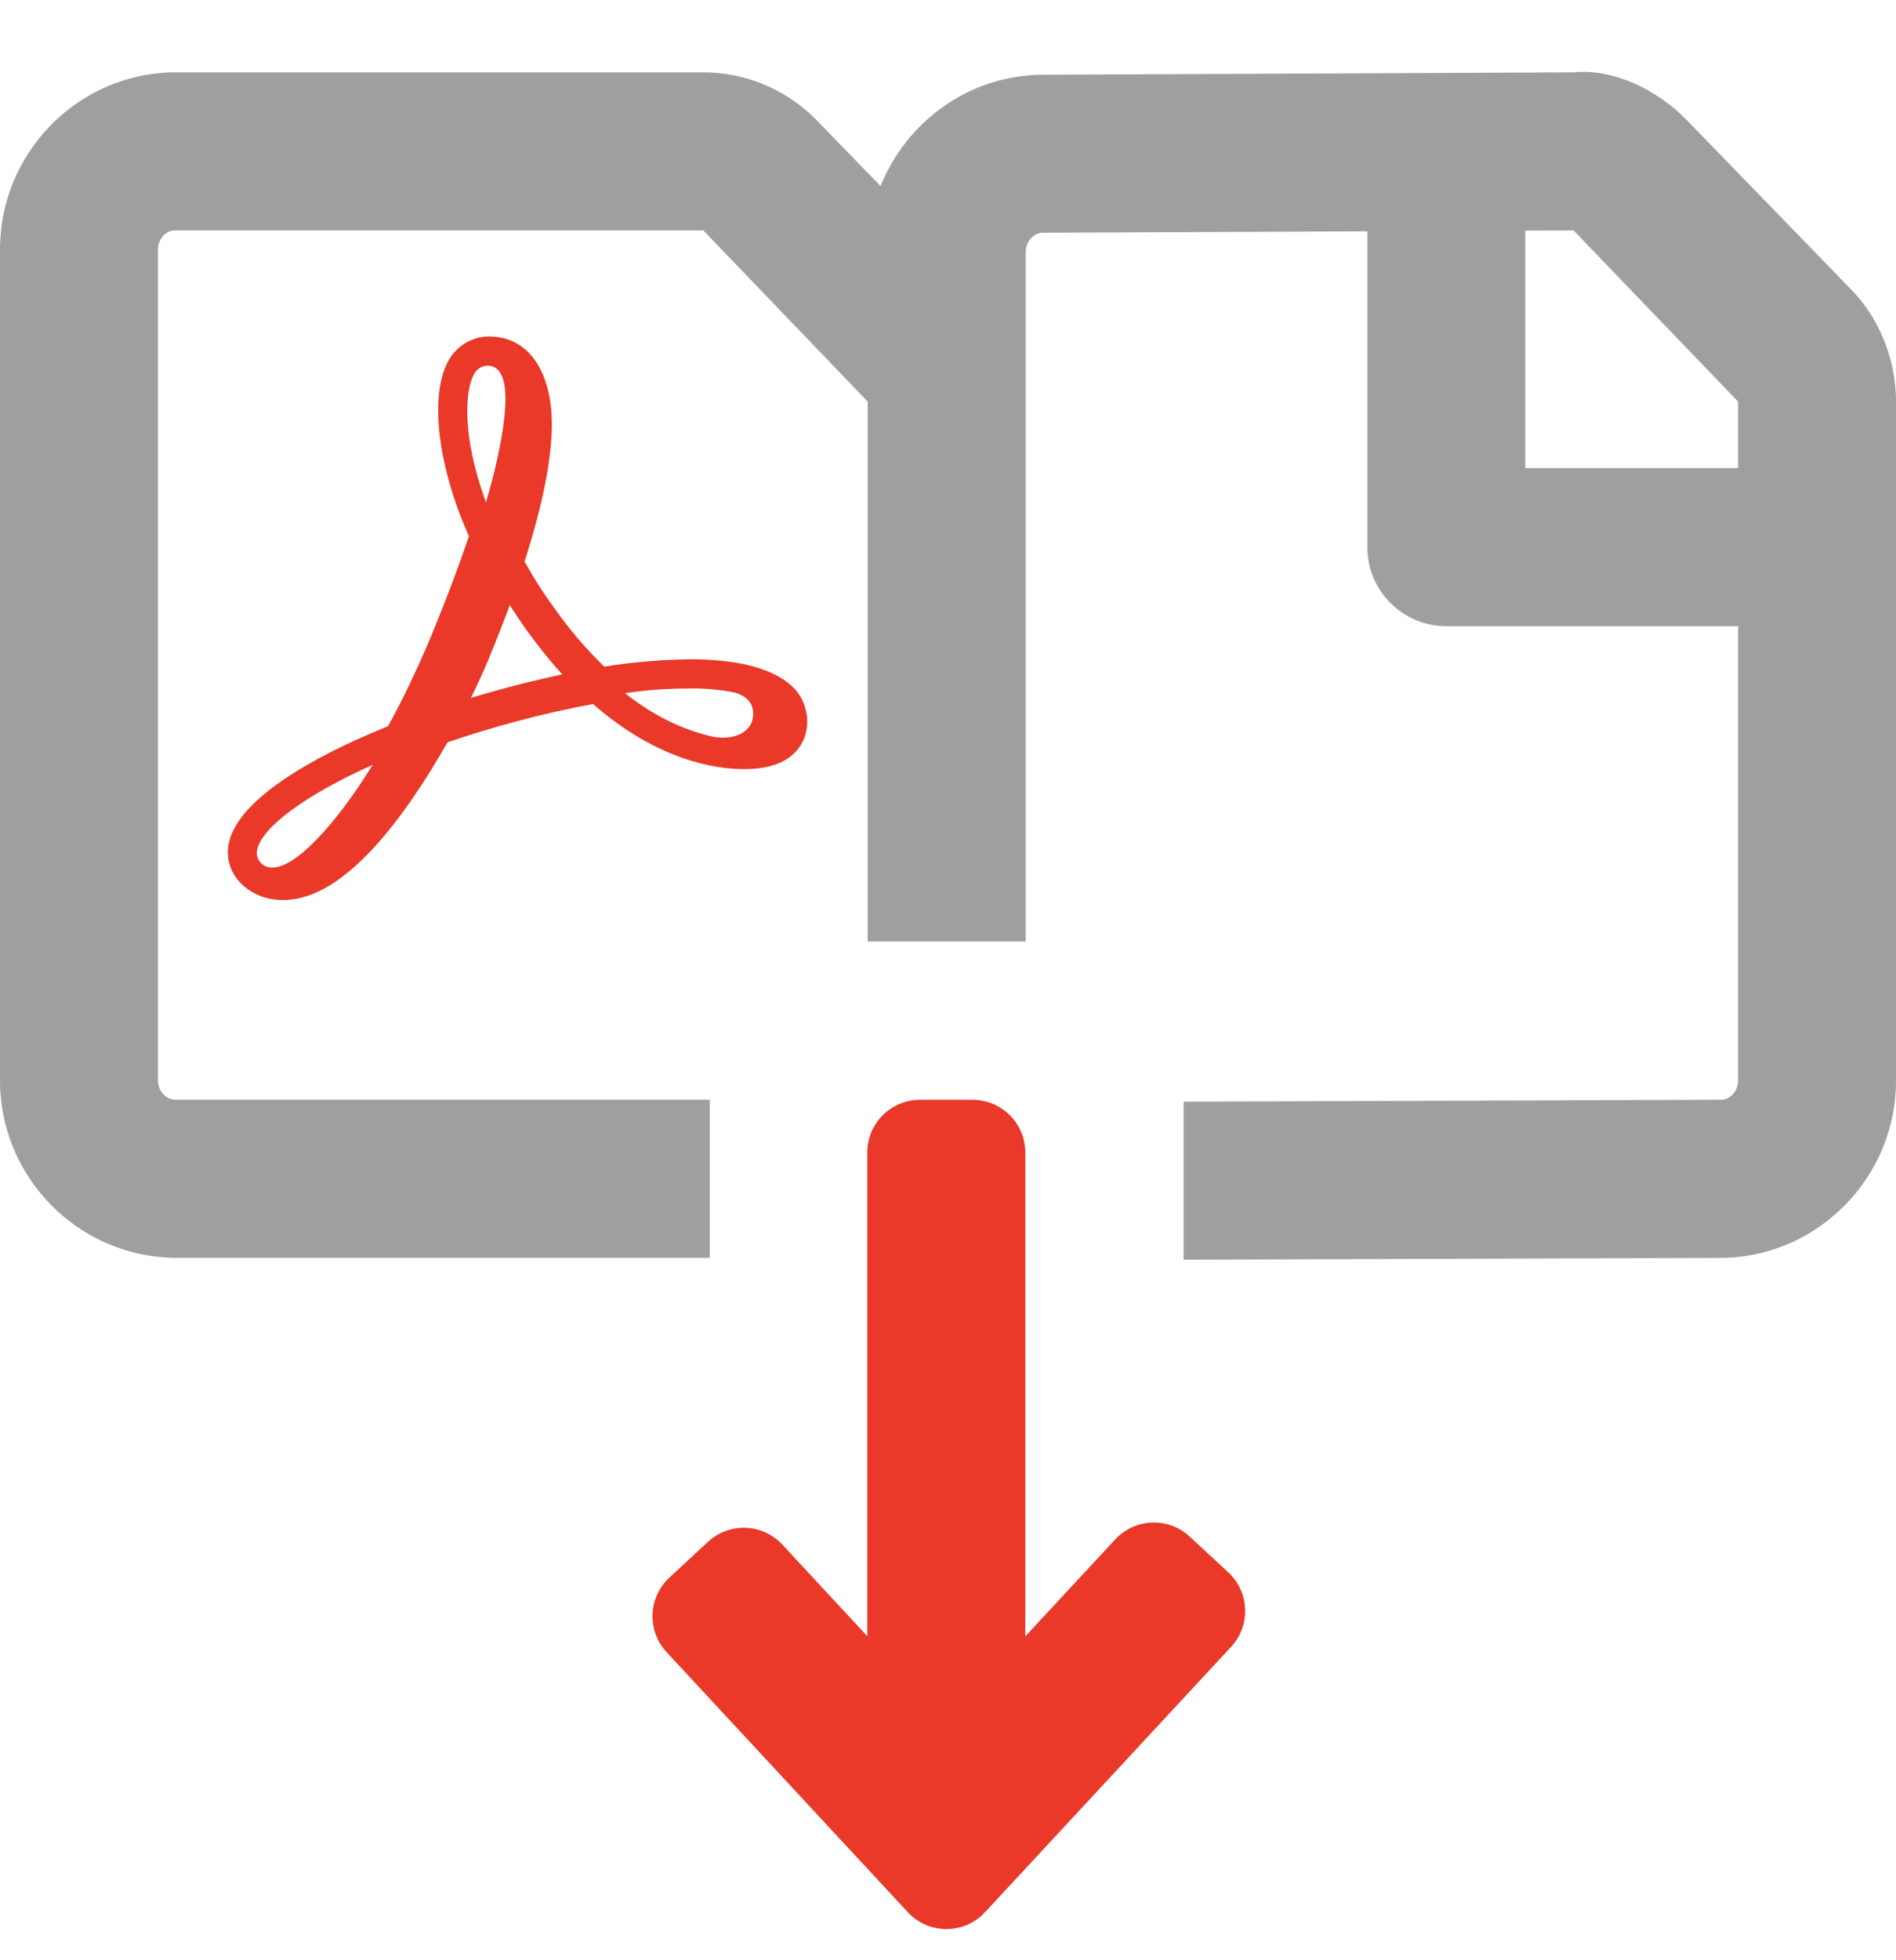 <?xml version="1.0" encoding="UTF-8"?><svg width="30" height="31" viewBox="0 0 30 31" fill="none" xmlns="http://www.w3.org/2000/svg">
<g clip-path="url(#clip0_8158_4530)">
<path fill-rule="evenodd" clip-rule="evenodd" d="M5.898 12.095C5.276 13.093 4.666 13.721 4.309 13.721C4.254 13.721 4.192 13.703 4.149 13.666C4.081 13.61 4.05 13.524 4.069 13.438C4.143 13.081 4.845 12.564 5.898 12.095ZM8.06 10.864C7.856 10.919 7.653 10.975 7.451 11.036C7.561 10.814 7.659 10.599 7.746 10.389C7.856 10.112 7.967 9.842 8.066 9.57C8.152 9.705 8.239 9.835 8.331 9.964C8.509 10.21 8.694 10.444 8.898 10.666C8.898 10.661 8.337 10.789 8.06 10.864ZM7.5 5.918C7.542 5.838 7.623 5.783 7.715 5.783C7.949 5.783 7.998 6.066 7.998 6.3C7.998 6.676 7.887 7.28 7.69 7.944C7.303 6.897 7.358 6.17 7.5 5.918ZM11.909 11.369C11.872 11.548 11.694 11.665 11.441 11.665C11.367 11.665 11.299 11.658 11.232 11.639C10.77 11.528 10.326 11.307 9.889 10.962C10.215 10.913 10.548 10.888 10.887 10.888C11.108 10.882 11.33 10.9 11.551 10.937C11.743 10.968 11.964 11.079 11.909 11.369ZM12.58 10.9C12.285 10.586 11.724 10.426 10.911 10.426C10.462 10.433 10.006 10.47 9.562 10.543C9.279 10.267 9.015 9.964 8.787 9.638C8.608 9.398 8.447 9.145 8.3 8.88C8.59 7.975 8.732 7.249 8.732 6.7C8.732 6.035 8.466 5.32 7.727 5.32C7.469 5.327 7.234 5.468 7.106 5.685C6.791 6.227 6.914 7.347 7.42 8.48C7.241 9.004 7.05 9.508 6.816 10.075C6.613 10.555 6.391 11.03 6.139 11.486C5.38 11.787 3.774 12.526 3.619 13.345C3.57 13.586 3.656 13.832 3.841 13.998C4.02 14.159 4.254 14.239 4.493 14.232C5.46 14.232 6.427 12.889 7.081 11.738C7.451 11.615 7.825 11.498 8.201 11.4C8.614 11.289 9.008 11.203 9.384 11.134C10.407 12.028 11.318 12.163 11.779 12.163C12.407 12.163 12.642 11.893 12.728 11.665C12.821 11.406 12.765 11.11 12.58 10.9Z" fill="#EA3829"/>
<path d="M29.274 4.561L26.689 1.899C26.219 1.415 25.524 1.081 24.893 1.144L16.473 1.182C15.323 1.198 14.341 1.927 13.933 2.943L12.916 1.896C12.447 1.418 11.8 1.144 11.136 1.144H2.742C1.22 1.166 -0.008 2.43 4.01549e-05 3.958V17.073C-0.008 18.603 1.22 19.867 2.758 19.892H11.23V17.392H2.777C2.623 17.391 2.498 17.252 2.499 17.08V3.951C2.498 3.784 2.621 3.645 2.758 3.644H11.129L11.123 3.64H11.126L11.129 3.644L13.729 6.351V14.89H16.229V3.99C16.229 3.823 16.352 3.683 16.494 3.681L21.635 3.658V8.653C21.635 9.343 22.195 9.903 22.885 9.903H27.501V17.087C27.502 17.252 27.377 17.391 27.237 17.392L18.728 17.422V19.921L27.262 19.892C28.78 19.867 30.008 18.603 30 17.08V6.358C30.003 5.684 29.735 5.025 29.274 4.561ZM24.134 7.404V3.647L24.899 3.644L27.501 6.351V7.404L24.134 7.404Z" fill="#9F9F9F"/>
<path d="M18.824 24.3C18.487 23.987 17.96 24.007 17.647 24.344L16.223 25.878V18.226C16.223 17.766 15.85 17.393 15.39 17.393H14.556C14.096 17.393 13.723 17.766 13.723 18.226V25.875L12.379 24.427C12.066 24.09 11.539 24.07 11.202 24.383L10.591 24.949C10.253 25.262 10.234 25.79 10.547 26.127L14.364 30.24C14.694 30.596 15.256 30.596 15.586 30.24L19.479 26.044C19.792 25.707 19.773 25.179 19.435 24.866L18.824 24.3Z" fill="#EA3829"/>
</g>
<defs>
<clipPath id="clip0_8158_4530">
<rect width="30" height="30" fill="white" transform="translate(0 0.727)"/>
</clipPath>
</defs>
</svg>
